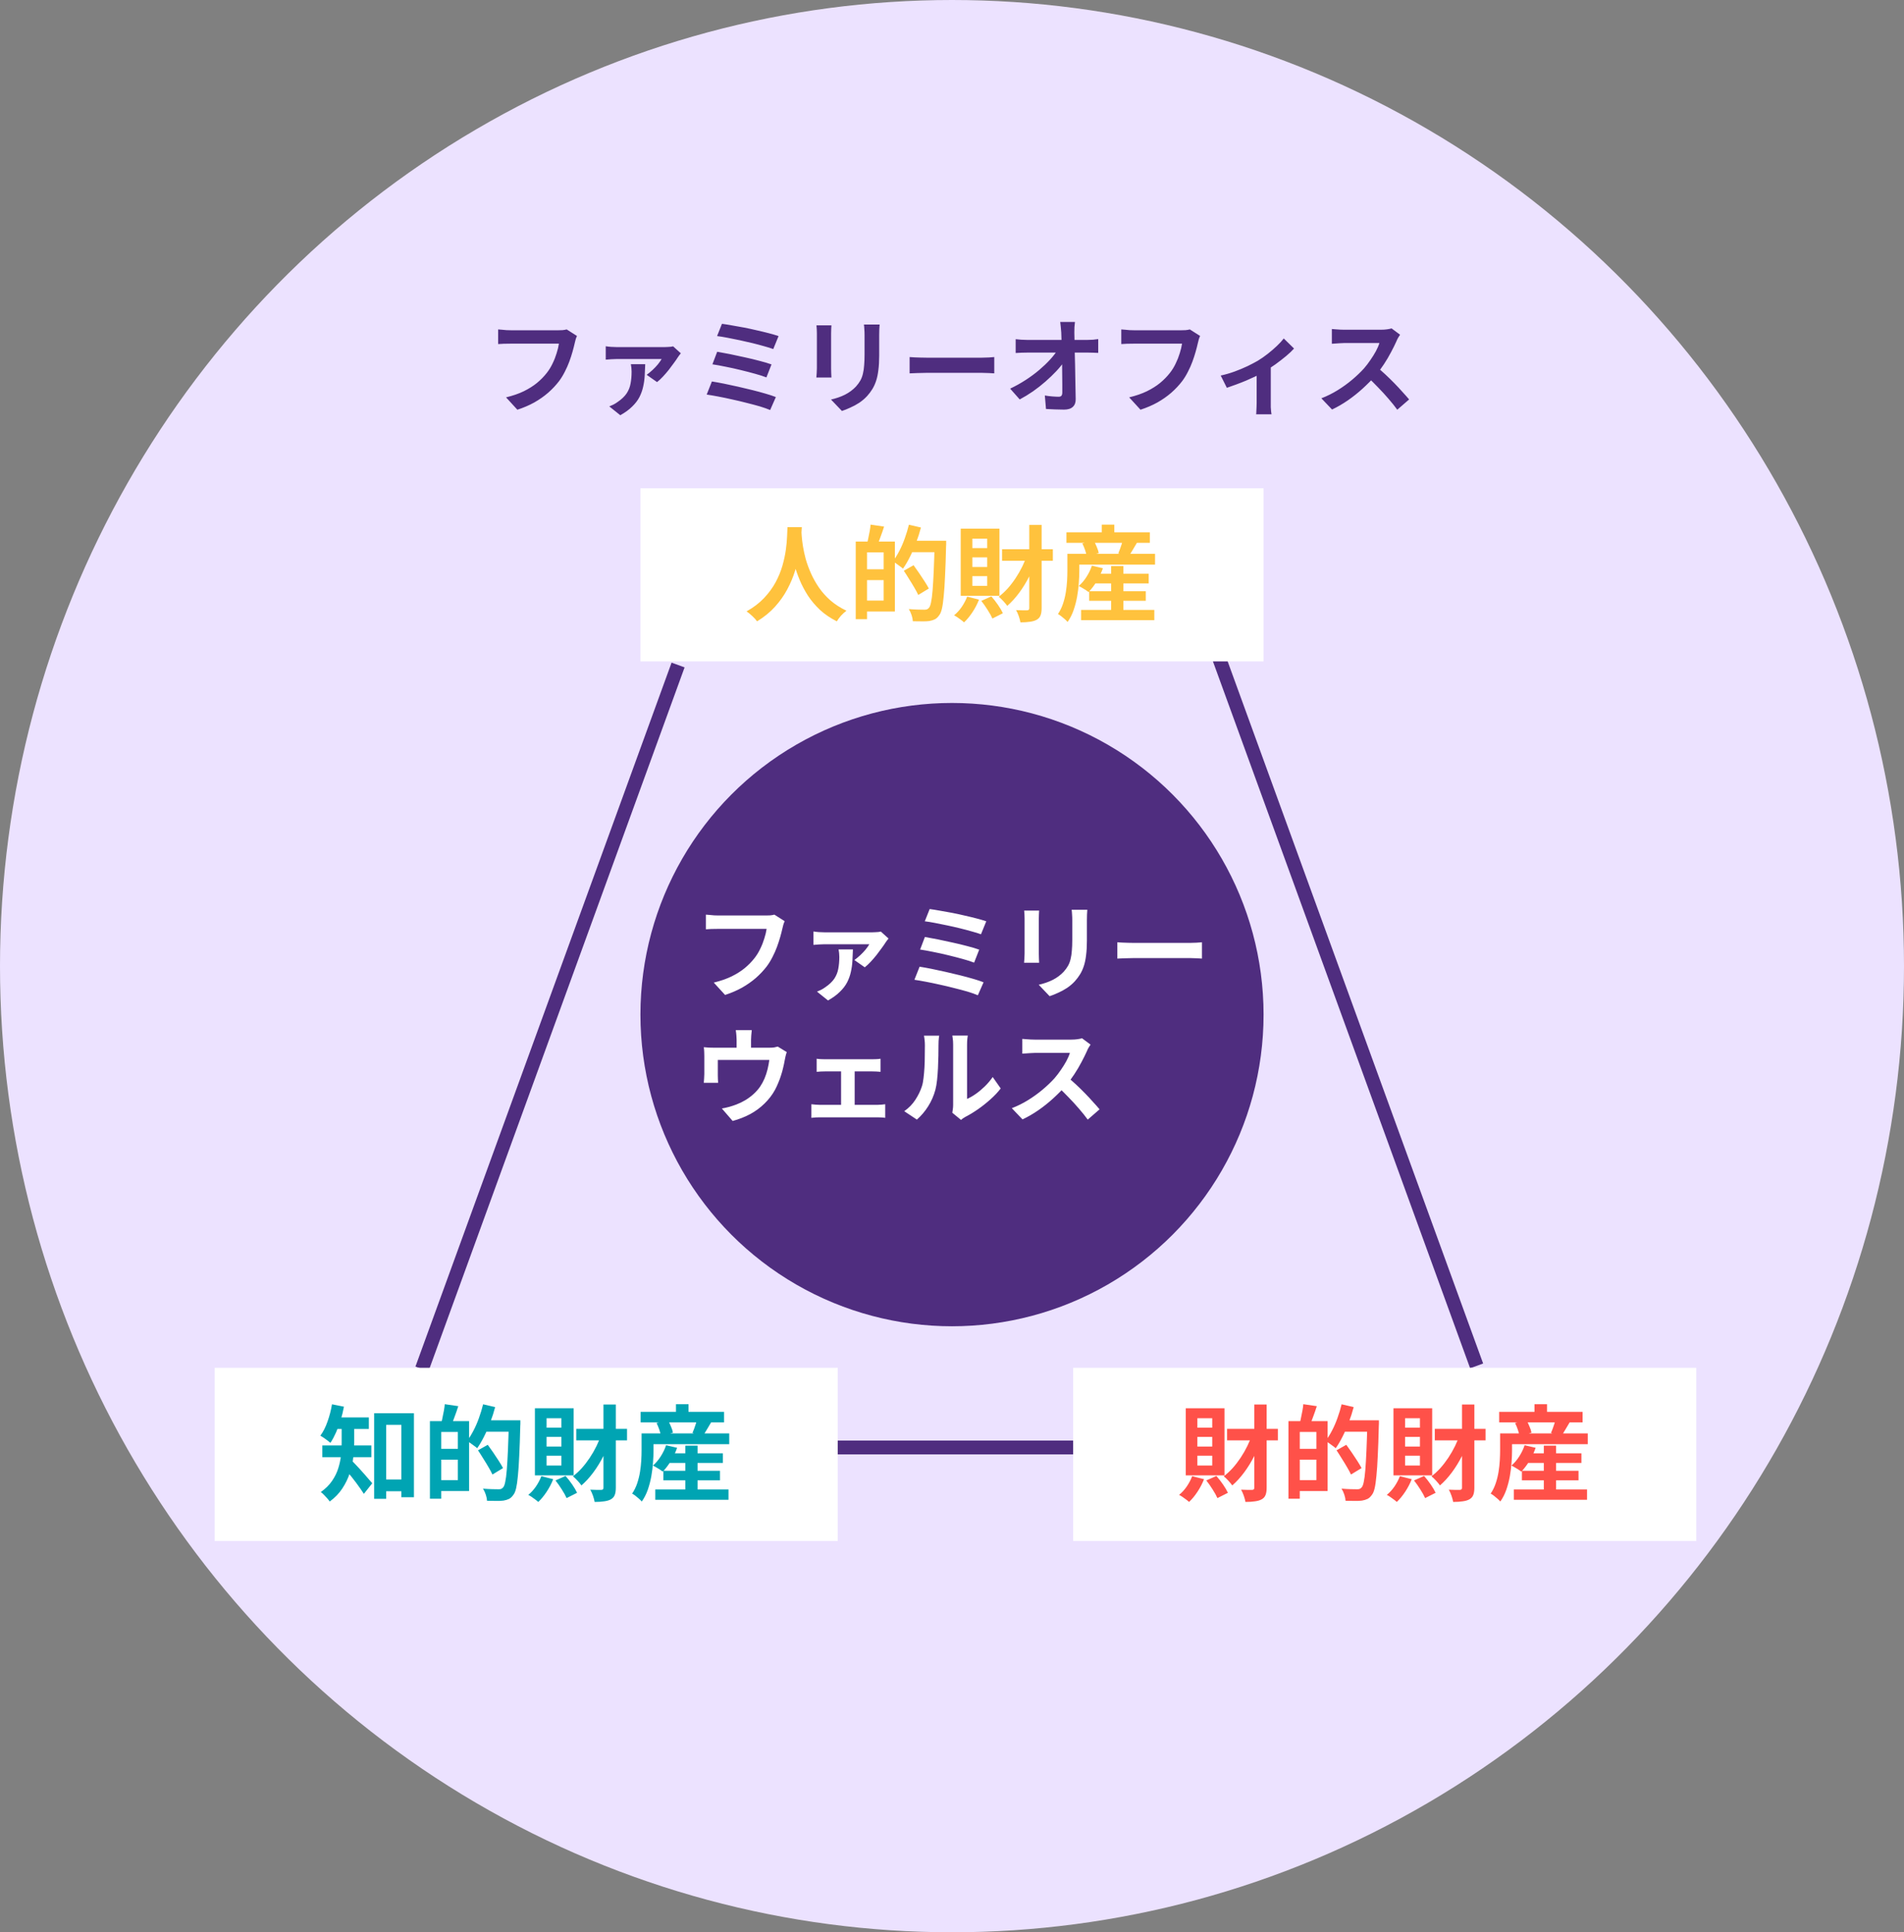 <svg width="550" height="558" viewBox="0 0 550 558" fill="none" xmlns="http://www.w3.org/2000/svg">
<rect x="0" y="0" width="550" height="558" fill="#808080" stroke="none"/>
<ellipse cx="275" cy="279" rx="275" ry="279" fill="#ECE2FF"/>
<circle cx="275" cy="293" r="90" fill="#4F2D7F"/>
<path d="M226.67 266.02C226.53 266.3 226.4 266.64 226.28 267.04C226.18 267.42 226.09 267.78 226.01 268.12C225.85 268.84 225.64 269.66 225.38 270.58C225.12 271.5 224.81 272.45 224.45 273.43C224.09 274.41 223.66 275.38 223.16 276.34C222.68 277.3 222.13 278.2 221.51 279.04C220.61 280.22 219.56 281.34 218.36 282.4C217.16 283.44 215.82 284.38 214.34 285.22C212.86 286.04 211.23 286.74 209.45 287.32L206.18 283.75C208.16 283.27 209.87 282.68 211.31 281.98C212.77 281.26 214.04 280.46 215.12 279.58C216.2 278.68 217.14 277.72 217.94 276.7C218.6 275.86 219.16 274.95 219.62 273.97C220.1 272.99 220.49 272 220.79 271C221.11 270 221.33 269.08 221.45 268.24C221.15 268.24 220.65 268.24 219.95 268.24C219.27 268.24 218.46 268.24 217.52 268.24C216.6 268.24 215.63 268.24 214.61 268.24C213.61 268.24 212.64 268.24 211.7 268.24C210.76 268.24 209.91 268.24 209.15 268.24C208.41 268.24 207.85 268.24 207.47 268.24C206.79 268.24 206.12 268.25 205.46 268.27C204.82 268.29 204.3 268.32 203.9 268.36V264.13C204.22 264.15 204.59 264.18 205.01 264.22C205.43 264.26 205.87 264.3 206.33 264.34C206.79 264.36 207.18 264.37 207.5 264.37C207.8 264.37 208.25 264.37 208.85 264.37C209.45 264.37 210.14 264.37 210.92 264.37C211.7 264.37 212.51 264.37 213.35 264.37C214.21 264.37 215.06 264.37 215.9 264.37C216.74 264.37 217.53 264.37 218.27 264.37C219.01 264.37 219.65 264.37 220.19 264.37C220.75 264.37 221.14 264.37 221.36 264.37C221.66 264.37 222.03 264.36 222.47 264.34C222.91 264.3 223.32 264.23 223.7 264.13L226.67 266.02ZM256.67 271.03C256.53 271.19 256.37 271.39 256.19 271.63C256.01 271.87 255.87 272.07 255.77 272.23C255.51 272.65 255.15 273.17 254.69 273.79C254.25 274.41 253.75 275.08 253.19 275.8C252.63 276.5 252.06 277.16 251.48 277.78C250.9 278.4 250.34 278.92 249.8 279.34L246.8 277.24C247.36 276.84 247.93 276.37 248.51 275.83C249.09 275.29 249.61 274.74 250.07 274.18C250.53 273.6 250.88 273.1 251.12 272.68C250.88 272.68 250.43 272.68 249.77 272.68C249.11 272.68 248.33 272.68 247.43 272.68C246.55 272.68 245.62 272.68 244.64 272.68C243.66 272.68 242.72 272.68 241.82 272.68C240.92 272.68 240.14 272.68 239.48 272.68C238.82 272.68 238.36 272.68 238.1 272.68C237.6 272.68 237.09 272.7 236.57 272.74C236.07 272.76 235.54 272.8 234.98 272.86V268.99C235.46 269.07 235.97 269.13 236.51 269.17C237.07 269.21 237.6 269.23 238.1 269.23C238.36 269.23 238.84 269.23 239.54 269.23C240.26 269.23 241.11 269.23 242.09 269.23C243.07 269.23 244.09 269.23 245.15 269.23C246.21 269.23 247.22 269.23 248.18 269.23C249.14 269.23 249.96 269.23 250.64 269.23C251.34 269.23 251.8 269.23 252.02 269.23C252.24 269.23 252.51 269.22 252.83 269.2C253.15 269.18 253.46 269.16 253.76 269.14C254.08 269.1 254.31 269.06 254.45 269.02L256.67 271.03ZM246.38 274.18C246.34 275.3 246.29 276.41 246.23 277.51C246.17 278.59 246.02 279.65 245.78 280.69C245.56 281.71 245.2 282.71 244.7 283.69C244.2 284.65 243.5 285.56 242.6 286.42C241.72 287.3 240.58 288.13 239.18 288.91L236 286.36C236.4 286.2 236.79 286.03 237.17 285.85C237.57 285.65 237.99 285.39 238.43 285.07C239.57 284.29 240.43 283.47 241.01 282.61C241.59 281.73 241.97 280.78 242.15 279.76C242.35 278.72 242.45 277.57 242.45 276.31C242.45 275.95 242.43 275.59 242.39 275.23C242.35 274.85 242.3 274.5 242.24 274.18H246.38ZM268.55 262.51C269.33 262.61 270.27 262.76 271.37 262.96C272.49 263.14 273.67 263.35 274.91 263.59C276.17 263.83 277.42 264.1 278.66 264.4C279.92 264.68 281.08 264.96 282.14 265.24C283.22 265.52 284.14 265.79 284.9 266.05L283.37 269.8C282.67 269.54 281.8 269.27 280.76 268.99C279.72 268.69 278.59 268.39 277.37 268.09C276.15 267.79 274.92 267.51 273.68 267.25C272.44 266.99 271.25 266.75 270.11 266.53C268.99 266.31 268 266.15 267.14 266.05L268.55 262.51ZM267.17 270.58C268.25 270.76 269.49 270.99 270.89 271.27C272.29 271.55 273.73 271.86 275.21 272.2C276.69 272.52 278.1 272.86 279.44 273.22C280.78 273.56 281.92 273.9 282.86 274.24L281.39 277.99C280.53 277.65 279.44 277.3 278.12 276.94C276.82 276.58 275.43 276.22 273.95 275.86C272.49 275.5 271.04 275.18 269.6 274.9C268.16 274.6 266.89 274.37 265.79 274.21L267.17 270.58ZM265.64 279.16C266.66 279.32 267.82 279.53 269.12 279.79C270.42 280.05 271.77 280.34 273.17 280.66C274.59 280.98 275.98 281.31 277.34 281.65C278.7 281.99 279.96 282.33 281.12 282.67C282.3 283.01 283.3 283.34 284.12 283.66L282.47 287.41C281.67 287.07 280.68 286.72 279.5 286.36C278.32 286.02 277.04 285.68 275.66 285.34C274.28 284.98 272.89 284.65 271.49 284.35C270.09 284.03 268.75 283.75 267.47 283.51C266.21 283.27 265.1 283.08 264.14 282.94L265.64 279.16ZM314.09 262.72C314.07 263.14 314.04 263.6 314 264.1C313.98 264.58 313.97 265.12 313.97 265.72C313.97 266.24 313.97 266.87 313.97 267.61C313.97 268.35 313.97 269.09 313.97 269.83C313.97 270.55 313.97 271.16 313.97 271.66C313.97 273.26 313.89 274.66 313.73 275.86C313.59 277.06 313.37 278.11 313.07 279.01C312.77 279.91 312.4 280.71 311.96 281.41C311.54 282.09 311.05 282.74 310.49 283.36C309.83 284.08 309.07 284.73 308.21 285.31C307.35 285.87 306.48 286.34 305.6 286.72C304.74 287.12 303.94 287.44 303.2 287.68L300.05 284.38C301.55 284.04 302.9 283.57 304.1 282.97C305.32 282.35 306.38 281.56 307.28 280.6C307.8 280.02 308.22 279.44 308.54 278.86C308.86 278.28 309.1 277.64 309.26 276.94C309.44 276.22 309.56 275.41 309.62 274.51C309.7 273.61 309.74 272.58 309.74 271.42C309.74 270.9 309.74 270.28 309.74 269.56C309.74 268.84 309.74 268.13 309.74 267.43C309.74 266.73 309.74 266.16 309.74 265.72C309.74 265.12 309.72 264.58 309.68 264.1C309.66 263.6 309.62 263.14 309.56 262.72H314.09ZM300.17 262.96C300.15 263.32 300.13 263.68 300.11 264.04C300.09 264.38 300.08 264.79 300.08 265.27C300.08 265.49 300.08 265.85 300.08 266.35C300.08 266.85 300.08 267.44 300.08 268.12C300.08 268.78 300.08 269.48 300.08 270.22C300.08 270.94 300.08 271.64 300.08 272.32C300.08 273 300.08 273.62 300.08 274.18C300.08 274.72 300.08 275.13 300.08 275.41C300.08 275.79 300.09 276.23 300.11 276.73C300.13 277.23 300.15 277.66 300.17 278.02H295.82C295.84 277.74 295.87 277.34 295.91 276.82C295.95 276.3 295.97 275.82 295.97 275.38C295.97 275.1 295.97 274.69 295.97 274.15C295.97 273.61 295.97 273 295.97 272.32C295.97 271.62 295.97 270.91 295.97 270.19C295.97 269.45 295.97 268.75 295.97 268.09C295.97 267.43 295.97 266.85 295.97 266.35C295.97 265.85 295.97 265.49 295.97 265.27C295.97 264.99 295.96 264.63 295.94 264.19C295.92 263.73 295.89 263.32 295.85 262.96H300.17ZM322.76 272.11C323.12 272.13 323.58 272.16 324.14 272.2C324.7 272.22 325.28 272.24 325.88 272.26C326.5 272.28 327.07 272.29 327.59 272.29C328.09 272.29 328.71 272.29 329.45 272.29C330.19 272.29 330.99 272.29 331.85 272.29C332.73 272.29 333.63 272.29 334.55 272.29C335.49 272.29 336.42 272.29 337.34 272.29C338.26 272.29 339.13 272.29 339.95 272.29C340.77 272.29 341.5 272.29 342.14 272.29C342.8 272.29 343.32 272.29 343.7 272.29C344.4 272.29 345.06 272.27 345.68 272.23C346.3 272.17 346.81 272.13 347.21 272.11V276.82C346.87 276.8 346.36 276.77 345.68 276.73C345 276.69 344.34 276.67 343.7 276.67C343.32 276.67 342.8 276.67 342.14 276.67C341.48 276.67 340.74 276.67 339.92 276.67C339.1 276.67 338.23 276.67 337.31 276.67C336.41 276.67 335.49 276.67 334.55 276.67C333.61 276.67 332.7 276.67 331.82 276.67C330.96 276.67 330.16 276.67 329.42 276.67C328.7 276.67 328.09 276.67 327.59 276.67C326.73 276.67 325.85 276.69 324.95 276.73C324.05 276.75 323.32 276.78 322.76 276.82V272.11ZM217.16 297.49C217.1 298.13 217.05 298.65 217.01 299.05C216.97 299.43 216.95 299.83 216.95 300.25C216.95 300.51 216.95 300.91 216.95 301.45C216.95 301.99 216.95 302.55 216.95 303.13C216.95 303.71 216.95 304.19 216.95 304.57H212.78C212.78 304.15 212.78 303.65 212.78 303.07C212.78 302.49 212.78 301.94 212.78 301.42C212.78 300.9 212.78 300.51 212.78 300.25C212.78 299.83 212.76 299.43 212.72 299.05C212.7 298.65 212.64 298.13 212.54 297.49H217.16ZM227.27 303.82C227.15 304.14 227.03 304.55 226.91 305.05C226.81 305.53 226.73 305.92 226.67 306.22C226.55 306.92 226.4 307.63 226.22 308.35C226.06 309.07 225.86 309.79 225.62 310.51C225.4 311.23 225.14 311.94 224.84 312.64C224.56 313.34 224.24 314.03 223.88 314.71C223.08 316.17 222.06 317.5 220.82 318.7C219.6 319.9 218.21 320.92 216.65 321.76C215.09 322.58 213.42 323.23 211.64 323.71L208.52 320.11C209.2 319.99 209.92 319.83 210.68 319.63C211.44 319.41 212.13 319.18 212.75 318.94C213.59 318.62 214.42 318.22 215.24 317.74C216.08 317.24 216.87 316.66 217.61 316C218.35 315.34 219 314.61 219.56 313.81C220.06 313.07 220.49 312.28 220.85 311.44C221.21 310.58 221.5 309.7 221.72 308.8C221.94 307.88 222.11 306.98 222.23 306.1H207.35C207.35 306.36 207.35 306.69 207.35 307.09C207.35 307.47 207.35 307.89 207.35 308.35C207.35 308.79 207.35 309.2 207.35 309.58C207.35 309.94 207.35 310.24 207.35 310.48C207.35 310.82 207.36 311.2 207.38 311.62C207.4 312.04 207.42 312.4 207.44 312.7H203.3C203.34 312.32 203.37 311.91 203.39 311.47C203.43 311.01 203.45 310.58 203.45 310.18C203.45 309.94 203.45 309.59 203.45 309.13C203.45 308.67 203.45 308.18 203.45 307.66C203.45 307.12 203.45 306.61 203.45 306.13C203.45 305.65 203.45 305.27 203.45 304.99C203.45 304.65 203.44 304.23 203.42 303.73C203.4 303.21 203.36 302.77 203.3 302.41C203.82 302.47 204.32 302.51 204.8 302.53C205.28 302.55 205.8 302.56 206.36 302.56H222.17C222.79 302.56 223.29 302.53 223.67 302.47C224.07 302.39 224.4 302.31 224.66 302.23L227.27 303.82ZM235.91 305.74C236.25 305.8 236.65 305.84 237.11 305.86C237.57 305.88 237.96 305.89 238.28 305.89H252.02C252.38 305.89 252.77 305.88 253.19 305.86C253.61 305.84 254 305.8 254.36 305.74V309.52C253.98 309.48 253.58 309.45 253.16 309.43C252.74 309.41 252.36 309.4 252.02 309.4H238.28C237.96 309.4 237.57 309.41 237.11 309.43C236.65 309.45 236.25 309.48 235.91 309.52V305.74ZM242.96 321.1V307.81H246.89V321.1H242.96ZM234.38 318.88C234.76 318.92 235.17 318.96 235.61 319C236.05 319.04 236.46 319.06 236.84 319.06H253.43C253.85 319.06 254.25 319.04 254.63 319C255.03 318.94 255.39 318.9 255.71 318.88V322.81C255.39 322.75 254.99 322.71 254.51 322.69C254.05 322.67 253.69 322.66 253.43 322.66H236.84C236.48 322.66 236.08 322.67 235.64 322.69C235.2 322.71 234.78 322.75 234.38 322.81V318.88ZM275.09 321.34C275.15 321.04 275.2 320.7 275.24 320.32C275.3 319.92 275.33 319.52 275.33 319.12C275.33 318.9 275.33 318.46 275.33 317.8C275.33 317.14 275.33 316.34 275.33 315.4C275.33 314.46 275.33 313.45 275.33 312.37C275.33 311.27 275.33 310.16 275.33 309.04C275.33 307.92 275.33 306.87 275.33 305.89C275.33 304.89 275.33 304.02 275.33 303.28C275.33 302.52 275.33 301.97 275.33 301.63C275.33 300.95 275.29 300.36 275.21 299.86C275.15 299.36 275.11 299.09 275.09 299.05H279.56C279.54 299.09 279.5 299.37 279.44 299.89C279.38 300.39 279.35 300.98 279.35 301.66C279.35 302 279.35 302.51 279.35 303.19C279.35 303.85 279.35 304.62 279.35 305.5C279.35 306.36 279.35 307.28 279.35 308.26C279.35 309.24 279.35 310.21 279.35 311.17C279.35 312.11 279.35 313.01 279.35 313.87C279.35 314.71 279.35 315.43 279.35 316.03C279.35 316.63 279.35 317.07 279.35 317.35C280.17 316.99 281.02 316.5 281.9 315.88C282.78 315.26 283.64 314.54 284.48 313.72C285.34 312.88 286.1 311.98 286.76 311.02L289.07 314.32C288.25 315.4 287.25 316.46 286.07 317.5C284.91 318.54 283.71 319.49 282.47 320.35C281.23 321.21 280.04 321.93 278.9 322.51C278.58 322.69 278.32 322.85 278.12 322.99C277.92 323.15 277.75 323.29 277.61 323.41L275.09 321.34ZM261.2 320.89C262.52 319.97 263.6 318.86 264.44 317.56C265.28 316.26 265.9 314.98 266.3 313.72C266.52 313.06 266.68 312.25 266.78 311.29C266.9 310.31 266.99 309.27 267.05 308.17C267.11 307.05 267.14 305.95 267.14 304.87C267.16 303.77 267.17 302.76 267.17 301.84C267.17 301.24 267.14 300.73 267.08 300.31C267.04 299.87 266.98 299.46 266.9 299.08H271.31C271.29 299.12 271.26 299.29 271.22 299.59C271.2 299.87 271.17 300.21 271.13 300.61C271.11 300.99 271.1 301.39 271.1 301.81C271.1 302.69 271.09 303.72 271.07 304.9C271.05 306.06 271.01 307.25 270.95 308.47C270.89 309.69 270.8 310.85 270.68 311.95C270.56 313.03 270.4 313.95 270.2 314.71C269.74 316.41 269.05 317.99 268.13 319.45C267.23 320.89 266.14 322.18 264.86 323.32L261.2 320.89ZM315.02 301.66C314.9 301.84 314.72 302.12 314.48 302.5C314.26 302.88 314.09 303.23 313.97 303.55C313.55 304.49 313.03 305.54 312.41 306.7C311.81 307.86 311.12 309.03 310.34 310.21C309.58 311.37 308.77 312.46 307.91 313.48C306.79 314.74 305.55 315.99 304.19 317.23C302.85 318.45 301.43 319.58 299.93 320.62C298.45 321.64 296.93 322.52 295.37 323.26L292.28 320.02C293.9 319.4 295.47 318.62 296.99 317.68C298.51 316.74 299.92 315.72 301.22 314.62C302.52 313.52 303.64 312.45 304.58 311.41C305.24 310.65 305.86 309.84 306.44 308.98C307.04 308.12 307.57 307.27 308.03 306.43C308.49 305.57 308.83 304.78 309.05 304.06C308.85 304.06 308.49 304.06 307.97 304.06C307.45 304.06 306.84 304.06 306.14 304.06C305.46 304.06 304.74 304.06 303.98 304.06C303.22 304.06 302.49 304.06 301.79 304.06C301.11 304.06 300.51 304.06 299.99 304.06C299.47 304.06 299.1 304.06 298.88 304.06C298.46 304.06 298.02 304.08 297.56 304.12C297.1 304.14 296.66 304.17 296.24 304.21C295.84 304.23 295.53 304.25 295.31 304.27V300.01C295.61 300.03 295.98 300.06 296.42 300.1C296.86 300.14 297.3 300.17 297.74 300.19C298.2 300.21 298.58 300.22 298.88 300.22C299.14 300.22 299.55 300.22 300.11 300.22C300.67 300.22 301.31 300.22 302.03 300.22C302.75 300.22 303.49 300.22 304.25 300.22C305.03 300.22 305.77 300.22 306.47 300.22C307.19 300.22 307.81 300.22 308.33 300.22C308.85 300.22 309.23 300.22 309.47 300.22C310.13 300.22 310.73 300.18 311.27 300.1C311.83 300.02 312.26 299.93 312.56 299.83L315.02 301.66ZM308.3 310.99C309.08 311.61 309.91 312.33 310.79 313.15C311.67 313.97 312.54 314.82 313.4 315.7C314.26 316.58 315.05 317.43 315.77 318.25C316.51 319.05 317.13 319.75 317.63 320.35L314.21 323.32C313.47 322.3 312.62 321.24 311.66 320.14C310.72 319.04 309.72 317.95 308.66 316.87C307.62 315.77 306.56 314.73 305.48 313.75L308.3 310.99Z" fill="white"/>
<line x1="352.21" y1="190.195" x2="426.548" y2="394.437" stroke="#4F2D7F" stroke-width="4"/>
<line x1="195.875" y1="192.041" x2="121.884" y2="395.327" stroke="#4F2D7F" stroke-width="4"/>
<line x1="242" y1="418" x2="317" y2="418" stroke="#4F2D7F" stroke-width="4"/>
<rect width="180" height="50" transform="translate(185 141)" fill="white"/>
<path d="M227.48 152.22H231.62C231.58 153.06 231.51 154.14 231.41 155.46C231.31 156.78 231.12 158.25 230.84 159.87C230.58 161.47 230.18 163.15 229.64 164.91C229.1 166.67 228.36 168.43 227.42 170.19C226.5 171.93 225.32 173.6 223.88 175.2C222.46 176.78 220.73 178.19 218.69 179.43C218.37 178.97 217.93 178.48 217.37 177.96C216.83 177.44 216.26 176.97 215.66 176.55C217.66 175.43 219.34 174.15 220.7 172.71C222.06 171.27 223.17 169.76 224.03 168.18C224.89 166.58 225.55 164.98 226.01 163.38C226.47 161.76 226.8 160.23 227 158.79C227.2 157.35 227.32 156.06 227.36 154.92C227.4 153.78 227.44 152.88 227.48 152.22ZM231.47 153.03C231.49 153.41 231.53 154.01 231.59 154.83C231.65 155.65 231.77 156.63 231.95 157.77C232.13 158.91 232.4 160.15 232.76 161.49C233.14 162.81 233.64 164.17 234.26 165.57C234.88 166.97 235.65 168.34 236.57 169.68C237.49 171.02 238.6 172.26 239.9 173.4C241.22 174.54 242.76 175.53 244.52 176.37C243.94 176.79 243.4 177.28 242.9 177.84C242.42 178.4 242.03 178.93 241.73 179.43C239.89 178.51 238.28 177.42 236.9 176.16C235.54 174.88 234.37 173.5 233.39 172.02C232.43 170.52 231.63 169 230.99 167.46C230.35 165.92 229.83 164.41 229.43 162.93C229.05 161.43 228.76 160.04 228.56 158.76C228.36 157.48 228.22 156.37 228.14 155.43C228.08 154.49 228.03 153.81 227.99 153.39L231.47 153.03ZM249.29 156.39H258.5V176.58H249.29V173.43H255.26V159.51H249.29V156.39ZM247.19 156.39H250.46V178.8H247.19V156.39ZM249.17 164.4H256.82V167.52H249.17V164.4ZM251.48 151.5L255.38 152.07C255.06 153.09 254.71 154.1 254.33 155.1C253.97 156.1 253.64 156.95 253.34 157.65L250.46 156.99C250.6 156.47 250.73 155.89 250.85 155.25C250.99 154.61 251.12 153.96 251.24 153.3C251.36 152.64 251.44 152.04 251.48 151.5ZM262.46 156.15H271.25V159.45H262.46V156.15ZM269.99 156.15H273.32C273.32 156.15 273.32 156.26 273.32 156.48C273.32 156.68 273.32 156.91 273.32 157.17C273.32 157.43 273.31 157.63 273.29 157.77C273.21 161.15 273.11 164.02 272.99 166.38C272.89 168.72 272.76 170.66 272.6 172.2C272.46 173.72 272.29 174.91 272.09 175.77C271.89 176.63 271.63 177.26 271.31 177.66C270.91 178.24 270.48 178.64 270.02 178.86C269.56 179.08 269.03 179.24 268.43 179.34C267.85 179.42 267.13 179.45 266.27 179.43C265.43 179.43 264.57 179.42 263.69 179.4C263.67 178.9 263.55 178.31 263.33 177.63C263.11 176.97 262.84 176.39 262.52 175.89C263.48 175.97 264.37 176.02 265.19 176.04C266.03 176.06 266.64 176.07 267.02 176.07C267.32 176.07 267.56 176.04 267.74 175.98C267.94 175.9 268.13 175.76 268.31 175.56C268.57 175.3 268.78 174.77 268.94 173.97C269.12 173.15 269.27 172 269.39 170.52C269.51 169.04 269.62 167.17 269.72 164.91C269.82 162.65 269.91 159.96 269.99 156.84V156.15ZM262.55 151.53L266.03 152.34C265.65 153.8 265.18 155.26 264.62 156.72C264.08 158.18 263.48 159.56 262.82 160.86C262.18 162.14 261.52 163.26 260.84 164.22C260.64 164.02 260.35 163.79 259.97 163.53C259.61 163.25 259.24 162.98 258.86 162.72C258.5 162.46 258.18 162.26 257.9 162.12C258.56 161.26 259.18 160.27 259.76 159.15C260.36 158.01 260.89 156.79 261.35 155.49C261.83 154.17 262.23 152.85 262.55 151.53ZM261.08 164.82L263.9 163.23C264.4 163.91 264.93 164.66 265.49 165.48C266.05 166.3 266.58 167.1 267.08 167.88C267.58 168.66 267.99 169.35 268.31 169.95L265.25 171.81C264.97 171.19 264.59 170.48 264.11 169.68C263.65 168.88 263.15 168.06 262.61 167.22C262.09 166.36 261.58 165.56 261.08 164.82ZM289.46 158.61H304.13V161.94H289.46V158.61ZM297.32 151.59H300.89V175.62C300.89 176.52 300.78 177.23 300.56 177.75C300.36 178.27 299.99 178.68 299.45 178.98C298.95 179.26 298.31 179.45 297.53 179.55C296.77 179.67 295.85 179.73 294.77 179.73C294.69 179.23 294.53 178.63 294.29 177.93C294.05 177.25 293.79 176.67 293.51 176.19C294.21 176.21 294.86 176.23 295.46 176.25C296.06 176.25 296.47 176.25 296.69 176.25C296.91 176.23 297.07 176.18 297.17 176.1C297.27 176 297.32 175.84 297.32 175.62V151.59ZM296.78 160.02L299.69 160.89C299.05 162.75 298.28 164.56 297.38 166.32C296.5 168.08 295.51 169.7 294.41 171.18C293.33 172.64 292.18 173.9 290.96 174.96C290.68 174.56 290.3 174.1 289.82 173.58C289.34 173.06 288.9 172.64 288.5 172.32C289.38 171.66 290.23 170.88 291.05 169.98C291.87 169.06 292.64 168.06 293.36 166.98C294.08 165.9 294.73 164.77 295.31 163.59C295.89 162.39 296.38 161.2 296.78 160.02ZM279.38 172.29L282.8 173.16C282.32 174.4 281.69 175.61 280.91 176.79C280.13 177.97 279.32 178.95 278.48 179.73C278.28 179.53 278 179.3 277.64 179.04C277.3 178.78 276.94 178.52 276.56 178.26C276.2 178.02 275.88 177.83 275.6 177.69C276.42 177.03 277.16 176.22 277.82 175.26C278.48 174.28 279 173.29 279.38 172.29ZM283.46 173.52L286.37 172.23C287.03 172.97 287.67 173.79 288.29 174.69C288.91 175.59 289.38 176.39 289.7 177.09L286.67 178.62C286.37 177.92 285.91 177.09 285.29 176.13C284.69 175.17 284.08 174.3 283.46 173.52ZM280.88 160.95V163.74H285.17V160.95H280.88ZM280.88 166.38V169.2H285.17V166.38H280.88ZM280.88 155.55V158.28H285.17V155.55H280.88ZM277.52 152.67H288.71V172.05H277.52V152.67ZM315.29 165.69H331.82V168.48H315.29V165.69ZM314.63 170.73H330.98V173.49H314.63V170.73ZM312.29 176.13H333.44V179.1H312.29V176.13ZM320.96 163.47H324.5V177.96H320.96V163.47ZM315.41 163.35L318.59 164.1C318.13 165.42 317.53 166.69 316.79 167.91C316.05 169.11 315.27 170.13 314.45 170.97C314.23 170.79 313.95 170.59 313.61 170.37C313.27 170.15 312.92 169.94 312.56 169.74C312.2 169.52 311.88 169.35 311.6 169.23C312.44 168.51 313.19 167.63 313.85 166.59C314.53 165.53 315.05 164.45 315.41 163.35ZM310.31 159.93H333.65V163.05H310.31V159.93ZM308.06 153.72H332.15V156.75H308.06V153.72ZM318.26 151.5H321.89V155.49H318.26V151.5ZM308.33 159.93H311.78V164.82C311.78 165.88 311.73 167.05 311.63 168.33C311.55 169.61 311.39 170.92 311.15 172.26C310.91 173.6 310.57 174.91 310.13 176.19C309.69 177.45 309.11 178.59 308.39 179.61C308.21 179.39 307.94 179.12 307.58 178.8C307.24 178.5 306.89 178.21 306.53 177.93C306.17 177.65 305.86 177.45 305.6 177.33C306.22 176.41 306.71 175.41 307.07 174.33C307.43 173.25 307.7 172.15 307.88 171.03C308.06 169.91 308.18 168.82 308.24 167.76C308.3 166.7 308.33 165.72 308.33 164.82V159.93ZM312.65 156.93L315.92 156.09C316.24 156.63 316.54 157.25 316.82 157.95C317.12 158.63 317.31 159.22 317.39 159.72L313.91 160.68C313.85 160.18 313.7 159.58 313.46 158.88C313.22 158.18 312.95 157.53 312.65 156.93ZM324.38 155.79L328.49 156.63C328.03 157.39 327.59 158.13 327.17 158.85C326.75 159.57 326.36 160.18 326 160.68L323.03 159.81C323.21 159.41 323.38 158.98 323.54 158.52C323.72 158.04 323.88 157.57 324.02 157.11C324.16 156.63 324.28 156.19 324.38 155.79Z" fill="#FFC23D"/>
<rect width="180" height="50" transform="translate(62 395)" fill="white"/>
<path d="M109.67 427.25H117.89V430.64H109.67V427.25ZM108.08 408.11H119.57V432.38H115.94V411.47H111.56V432.83H108.08V408.11ZM98.69 410.93H102.32V416.69C102.32 417.97 102.23 419.36 102.05 420.86C101.89 422.36 101.55 423.88 101.03 425.42C100.53 426.96 99.81 428.44 98.87 429.86C97.95 431.26 96.74 432.51 95.24 433.61C95.08 433.35 94.84 433.04 94.52 432.68C94.2 432.32 93.87 431.97 93.53 431.63C93.21 431.29 92.92 431.04 92.66 430.88C94.04 429.9 95.13 428.82 95.93 427.64C96.75 426.44 97.35 425.21 97.73 423.95C98.13 422.67 98.39 421.41 98.51 420.17C98.63 418.91 98.69 417.74 98.69 416.66V410.93ZM96.23 409.31H106.55V412.64H96.23V409.31ZM93.11 417.41H107.27V420.8H93.11V417.41ZM101.45 421.61C101.69 421.83 102.02 422.17 102.44 422.63C102.88 423.07 103.35 423.57 103.85 424.13C104.35 424.69 104.85 425.25 105.35 425.81C105.85 426.37 106.29 426.88 106.67 427.34C107.07 427.78 107.36 428.11 107.54 428.33L105.11 431.39C104.83 430.95 104.5 430.46 104.12 429.92C103.74 429.36 103.33 428.79 102.89 428.21C102.45 427.63 102.01 427.06 101.57 426.5C101.13 425.94 100.7 425.42 100.28 424.94C99.88 424.44 99.53 424.01 99.23 423.65L101.45 421.61ZM95.9 405.53L99.35 406.22C99.11 407.54 98.79 408.84 98.39 410.12C97.99 411.38 97.54 412.58 97.04 413.72C96.54 414.84 96.01 415.82 95.45 416.66C95.23 416.46 94.94 416.23 94.58 415.97C94.24 415.71 93.88 415.45 93.5 415.19C93.12 414.93 92.8 414.73 92.54 414.59C93.36 413.49 94.05 412.13 94.61 410.51C95.19 408.89 95.62 407.23 95.9 405.53ZM126.29 410.39H135.5V430.58H126.29V427.43H132.26V413.51H126.29V410.39ZM124.19 410.39H127.46V432.8H124.19V410.39ZM126.17 418.4H133.82V421.52H126.17V418.4ZM128.48 405.5L132.38 406.07C132.06 407.09 131.71 408.1 131.33 409.1C130.97 410.1 130.64 410.95 130.34 411.65L127.46 410.99C127.6 410.47 127.73 409.89 127.85 409.25C127.99 408.61 128.12 407.96 128.24 407.3C128.36 406.64 128.44 406.04 128.48 405.5ZM139.46 410.15H148.25V413.45H139.46V410.15ZM146.99 410.15H150.32C150.32 410.15 150.32 410.26 150.32 410.48C150.32 410.68 150.32 410.91 150.32 411.17C150.32 411.43 150.31 411.63 150.29 411.77C150.21 415.15 150.11 418.02 149.99 420.38C149.89 422.72 149.76 424.66 149.6 426.2C149.46 427.72 149.29 428.91 149.09 429.77C148.89 430.63 148.63 431.26 148.31 431.66C147.91 432.24 147.48 432.64 147.02 432.86C146.56 433.08 146.03 433.24 145.43 433.34C144.85 433.42 144.13 433.45 143.27 433.43C142.43 433.43 141.57 433.42 140.69 433.4C140.67 432.9 140.55 432.31 140.33 431.63C140.11 430.97 139.84 430.39 139.52 429.89C140.48 429.97 141.37 430.02 142.19 430.04C143.03 430.06 143.64 430.07 144.02 430.07C144.32 430.07 144.56 430.04 144.74 429.98C144.94 429.9 145.13 429.76 145.31 429.56C145.57 429.3 145.78 428.77 145.94 427.97C146.12 427.15 146.27 426 146.39 424.52C146.51 423.04 146.62 421.17 146.72 418.91C146.82 416.65 146.91 413.96 146.99 410.84V410.15ZM139.55 405.53L143.03 406.34C142.65 407.8 142.18 409.26 141.62 410.72C141.08 412.18 140.48 413.56 139.82 414.86C139.18 416.14 138.52 417.26 137.84 418.22C137.64 418.02 137.35 417.79 136.97 417.53C136.61 417.25 136.24 416.98 135.86 416.72C135.5 416.46 135.18 416.26 134.9 416.12C135.56 415.26 136.18 414.27 136.76 413.15C137.36 412.01 137.89 410.79 138.35 409.49C138.83 408.17 139.23 406.85 139.55 405.53ZM138.08 418.82L140.9 417.23C141.4 417.91 141.93 418.66 142.49 419.48C143.05 420.3 143.58 421.1 144.08 421.88C144.58 422.66 144.99 423.35 145.31 423.95L142.25 425.81C141.97 425.19 141.59 424.48 141.11 423.68C140.65 422.88 140.15 422.06 139.61 421.22C139.09 420.36 138.58 419.56 138.08 418.82ZM166.46 412.61H181.13V415.94H166.46V412.61ZM174.32 405.59H177.89V429.62C177.89 430.52 177.78 431.23 177.56 431.75C177.36 432.27 176.99 432.68 176.45 432.98C175.95 433.26 175.31 433.45 174.53 433.55C173.77 433.67 172.85 433.73 171.77 433.73C171.69 433.23 171.53 432.63 171.29 431.93C171.05 431.25 170.79 430.67 170.51 430.19C171.21 430.21 171.86 430.23 172.46 430.25C173.06 430.25 173.47 430.25 173.69 430.25C173.91 430.23 174.07 430.18 174.17 430.1C174.27 430 174.32 429.84 174.32 429.62V405.59ZM173.78 414.02L176.69 414.89C176.05 416.75 175.28 418.56 174.38 420.32C173.5 422.08 172.51 423.7 171.41 425.18C170.33 426.64 169.18 427.9 167.96 428.96C167.68 428.56 167.3 428.1 166.82 427.58C166.34 427.06 165.9 426.64 165.5 426.32C166.38 425.66 167.23 424.88 168.05 423.98C168.87 423.06 169.64 422.06 170.36 420.98C171.08 419.9 171.73 418.77 172.31 417.59C172.89 416.39 173.38 415.2 173.78 414.02ZM156.38 426.29L159.8 427.16C159.32 428.4 158.69 429.61 157.91 430.79C157.13 431.97 156.32 432.95 155.48 433.73C155.28 433.53 155 433.3 154.64 433.04C154.3 432.78 153.94 432.52 153.56 432.26C153.2 432.02 152.88 431.83 152.6 431.69C153.42 431.03 154.16 430.22 154.82 429.26C155.48 428.28 156 427.29 156.38 426.29ZM160.46 427.52L163.37 426.23C164.03 426.97 164.67 427.79 165.29 428.69C165.91 429.59 166.38 430.39 166.7 431.09L163.67 432.62C163.37 431.92 162.91 431.09 162.29 430.13C161.69 429.17 161.08 428.3 160.46 427.52ZM157.88 414.95V417.74H162.17V414.95H157.88ZM157.88 420.38V423.2H162.17V420.38H157.88ZM157.88 409.55V412.28H162.17V409.55H157.88ZM154.52 406.67H165.71V426.05H154.52V406.67ZM192.29 419.69H208.82V422.48H192.29V419.69ZM191.63 424.73H207.98V427.49H191.63V424.73ZM189.29 430.13H210.44V433.1H189.29V430.13ZM197.96 417.47H201.5V431.96H197.96V417.47ZM192.41 417.35L195.59 418.1C195.13 419.42 194.53 420.69 193.79 421.91C193.05 423.11 192.27 424.13 191.45 424.97C191.23 424.79 190.95 424.59 190.61 424.37C190.27 424.15 189.92 423.94 189.56 423.74C189.2 423.52 188.88 423.35 188.6 423.23C189.44 422.51 190.19 421.63 190.85 420.59C191.53 419.53 192.05 418.45 192.41 417.35ZM187.31 413.93H210.65V417.05H187.31V413.93ZM185.06 407.72H209.15V410.75H185.06V407.72ZM195.26 405.5H198.89V409.49H195.26V405.5ZM185.33 413.93H188.78V418.82C188.78 419.88 188.73 421.05 188.63 422.33C188.55 423.61 188.39 424.92 188.15 426.26C187.91 427.6 187.57 428.91 187.13 430.19C186.69 431.45 186.11 432.59 185.39 433.61C185.21 433.39 184.94 433.12 184.58 432.8C184.24 432.5 183.89 432.21 183.53 431.93C183.17 431.65 182.86 431.45 182.6 431.33C183.22 430.41 183.71 429.41 184.07 428.33C184.43 427.25 184.7 426.15 184.88 425.03C185.06 423.91 185.18 422.82 185.24 421.76C185.3 420.7 185.33 419.72 185.33 418.82V413.93ZM189.65 410.93L192.92 410.09C193.24 410.63 193.54 411.25 193.82 411.95C194.12 412.63 194.31 413.22 194.39 413.72L190.91 414.68C190.85 414.18 190.7 413.58 190.46 412.88C190.22 412.18 189.95 411.53 189.65 410.93ZM201.38 409.79L205.49 410.63C205.03 411.39 204.59 412.13 204.17 412.85C203.75 413.57 203.36 414.18 203 414.68L200.03 413.81C200.21 413.41 200.38 412.98 200.54 412.52C200.72 412.04 200.88 411.57 201.02 411.11C201.16 410.63 201.28 410.19 201.38 409.79Z" fill="#00A4B3"/>
<rect width="180" height="50" transform="translate(310 395)" fill="white"/>
<path d="M354.46 412.61H369.13V415.94H354.46V412.61ZM362.32 405.59H365.89V429.62C365.89 430.52 365.78 431.23 365.56 431.75C365.36 432.27 364.99 432.68 364.45 432.98C363.95 433.26 363.31 433.45 362.53 433.55C361.77 433.67 360.85 433.73 359.77 433.73C359.69 433.23 359.53 432.63 359.29 431.93C359.05 431.25 358.79 430.67 358.51 430.19C359.21 430.21 359.86 430.23 360.46 430.25C361.06 430.25 361.47 430.25 361.69 430.25C361.91 430.23 362.07 430.18 362.17 430.1C362.27 430 362.32 429.84 362.32 429.62V405.59ZM361.78 414.02L364.69 414.89C364.05 416.75 363.28 418.56 362.38 420.32C361.5 422.08 360.51 423.7 359.41 425.18C358.33 426.64 357.18 427.9 355.96 428.96C355.68 428.56 355.3 428.1 354.82 427.58C354.34 427.06 353.9 426.64 353.5 426.32C354.38 425.66 355.23 424.88 356.05 423.98C356.87 423.06 357.64 422.06 358.36 420.98C359.08 419.9 359.73 418.77 360.31 417.59C360.89 416.39 361.38 415.2 361.78 414.02ZM344.38 426.29L347.8 427.16C347.32 428.4 346.69 429.61 345.91 430.79C345.13 431.97 344.32 432.95 343.48 433.73C343.28 433.53 343 433.3 342.64 433.04C342.3 432.78 341.94 432.52 341.56 432.26C341.2 432.02 340.88 431.83 340.6 431.69C341.42 431.03 342.16 430.22 342.82 429.26C343.48 428.28 344 427.29 344.38 426.29ZM348.46 427.52L351.37 426.23C352.03 426.97 352.67 427.79 353.29 428.69C353.91 429.59 354.38 430.39 354.7 431.09L351.67 432.62C351.37 431.92 350.91 431.09 350.29 430.13C349.69 429.17 349.08 428.3 348.46 427.52ZM345.88 414.95V417.74H350.17V414.95H345.88ZM345.88 420.38V423.2H350.17V420.38H345.88ZM345.88 409.55V412.28H350.17V409.55H345.88ZM342.52 406.67H353.71V426.05H342.52V406.67ZM374.29 410.39H383.5V430.58H374.29V427.43H380.26V413.51H374.29V410.39ZM372.19 410.39H375.46V432.8H372.19V410.39ZM374.17 418.4H381.82V421.52H374.17V418.4ZM376.48 405.5L380.38 406.07C380.06 407.09 379.71 408.1 379.33 409.1C378.97 410.1 378.64 410.95 378.34 411.65L375.46 410.99C375.6 410.47 375.73 409.89 375.85 409.25C375.99 408.61 376.12 407.96 376.24 407.3C376.36 406.64 376.44 406.04 376.48 405.5ZM387.46 410.15H396.25V413.45H387.46V410.15ZM394.99 410.15H398.32C398.32 410.15 398.32 410.26 398.32 410.48C398.32 410.68 398.32 410.91 398.32 411.17C398.32 411.43 398.31 411.63 398.29 411.77C398.21 415.15 398.11 418.02 397.99 420.38C397.89 422.72 397.76 424.66 397.6 426.2C397.46 427.72 397.29 428.91 397.09 429.77C396.89 430.63 396.63 431.26 396.31 431.66C395.91 432.24 395.48 432.64 395.02 432.86C394.56 433.08 394.03 433.24 393.43 433.34C392.85 433.42 392.13 433.45 391.27 433.43C390.43 433.43 389.57 433.42 388.69 433.4C388.67 432.9 388.55 432.31 388.33 431.63C388.11 430.97 387.84 430.39 387.52 429.89C388.48 429.97 389.37 430.02 390.19 430.04C391.03 430.06 391.64 430.07 392.02 430.07C392.32 430.07 392.56 430.04 392.74 429.98C392.94 429.9 393.13 429.76 393.31 429.56C393.57 429.3 393.78 428.77 393.94 427.97C394.12 427.15 394.27 426 394.39 424.52C394.51 423.04 394.62 421.17 394.72 418.91C394.82 416.65 394.91 413.96 394.99 410.84V410.15ZM387.55 405.53L391.03 406.34C390.65 407.8 390.18 409.26 389.62 410.72C389.08 412.18 388.48 413.56 387.82 414.86C387.18 416.14 386.52 417.26 385.84 418.22C385.64 418.02 385.35 417.79 384.97 417.53C384.61 417.25 384.24 416.98 383.86 416.72C383.5 416.46 383.18 416.26 382.9 416.12C383.56 415.26 384.18 414.27 384.76 413.15C385.36 412.01 385.89 410.79 386.35 409.49C386.83 408.17 387.23 406.85 387.55 405.53ZM386.08 418.82L388.9 417.23C389.4 417.91 389.93 418.66 390.49 419.48C391.05 420.3 391.58 421.1 392.08 421.88C392.58 422.66 392.99 423.35 393.31 423.95L390.25 425.81C389.97 425.19 389.59 424.48 389.11 423.68C388.65 422.88 388.15 422.06 387.61 421.22C387.09 420.36 386.58 419.56 386.08 418.82ZM414.46 412.61H429.13V415.94H414.46V412.61ZM422.32 405.59H425.89V429.62C425.89 430.52 425.78 431.23 425.56 431.75C425.36 432.27 424.99 432.68 424.45 432.98C423.95 433.26 423.31 433.45 422.53 433.55C421.77 433.67 420.85 433.73 419.77 433.73C419.69 433.23 419.53 432.63 419.29 431.93C419.05 431.25 418.79 430.67 418.51 430.19C419.21 430.21 419.86 430.23 420.46 430.25C421.06 430.25 421.47 430.25 421.69 430.25C421.91 430.23 422.07 430.18 422.17 430.1C422.27 430 422.32 429.84 422.32 429.62V405.59ZM421.78 414.02L424.69 414.89C424.05 416.75 423.28 418.56 422.38 420.32C421.5 422.08 420.51 423.7 419.41 425.18C418.33 426.64 417.18 427.9 415.96 428.96C415.68 428.56 415.3 428.1 414.82 427.58C414.34 427.06 413.9 426.64 413.5 426.32C414.38 425.66 415.23 424.88 416.05 423.98C416.87 423.06 417.64 422.06 418.36 420.98C419.08 419.9 419.73 418.77 420.31 417.59C420.89 416.39 421.38 415.2 421.78 414.02ZM404.38 426.29L407.8 427.16C407.32 428.4 406.69 429.61 405.91 430.79C405.13 431.97 404.32 432.95 403.48 433.73C403.28 433.53 403 433.3 402.64 433.04C402.3 432.78 401.94 432.52 401.56 432.26C401.2 432.02 400.88 431.83 400.6 431.69C401.42 431.03 402.16 430.22 402.82 429.26C403.48 428.28 404 427.29 404.38 426.29ZM408.46 427.52L411.37 426.23C412.03 426.97 412.67 427.79 413.29 428.69C413.91 429.59 414.38 430.39 414.7 431.09L411.67 432.62C411.37 431.92 410.91 431.09 410.29 430.13C409.69 429.17 409.08 428.3 408.46 427.52ZM405.88 414.95V417.74H410.17V414.95H405.88ZM405.88 420.38V423.2H410.17V420.38H405.88ZM405.88 409.55V412.28H410.17V409.55H405.88ZM402.52 406.67H413.71V426.05H402.52V406.67ZM440.29 419.69H456.82V422.48H440.29V419.69ZM439.63 424.73H455.98V427.49H439.63V424.73ZM437.29 430.13H458.44V433.1H437.29V430.13ZM445.96 417.47H449.5V431.96H445.96V417.47ZM440.41 417.35L443.59 418.1C443.13 419.42 442.53 420.69 441.79 421.91C441.05 423.11 440.27 424.13 439.45 424.97C439.23 424.79 438.95 424.59 438.61 424.37C438.27 424.15 437.92 423.94 437.56 423.74C437.2 423.52 436.88 423.35 436.6 423.23C437.44 422.51 438.19 421.63 438.85 420.59C439.53 419.53 440.05 418.45 440.41 417.35ZM435.31 413.93H458.65V417.05H435.31V413.93ZM433.06 407.72H457.15V410.75H433.06V407.72ZM443.26 405.5H446.89V409.49H443.26V405.5ZM433.33 413.93H436.78V418.82C436.78 419.88 436.73 421.05 436.63 422.33C436.55 423.61 436.39 424.92 436.15 426.26C435.91 427.6 435.57 428.91 435.13 430.19C434.69 431.45 434.11 432.59 433.39 433.61C433.21 433.39 432.94 433.12 432.58 432.8C432.24 432.5 431.89 432.21 431.53 431.93C431.17 431.65 430.86 431.45 430.6 431.33C431.22 430.41 431.71 429.41 432.07 428.33C432.43 427.25 432.7 426.15 432.88 425.03C433.06 423.91 433.18 422.82 433.24 421.76C433.3 420.7 433.33 419.72 433.33 418.82V413.93ZM437.65 410.93L440.92 410.09C441.24 410.63 441.54 411.25 441.82 411.95C442.12 412.63 442.31 413.22 442.39 413.72L438.91 414.68C438.85 414.18 438.7 413.58 438.46 412.88C438.22 412.18 437.95 411.53 437.65 410.93ZM449.38 409.79L453.49 410.63C453.03 411.39 452.59 412.13 452.17 412.85C451.75 413.57 451.36 414.18 451 414.68L448.03 413.81C448.21 413.41 448.38 412.98 448.54 412.52C448.72 412.04 448.88 411.57 449.02 411.11C449.16 410.63 449.28 410.19 449.38 409.79Z" fill="#FF5149"/>
<path d="M166.67 97.02C166.53 97.3 166.4 97.64 166.28 98.04C166.18 98.42 166.09 98.78 166.01 99.12C165.85 99.84 165.64 100.66 165.38 101.58C165.12 102.5 164.81 103.45 164.45 104.43C164.09 105.41 163.66 106.38 163.16 107.34C162.68 108.3 162.13 109.2 161.51 110.04C160.61 111.22 159.56 112.34 158.36 113.4C157.16 114.44 155.82 115.38 154.34 116.22C152.86 117.04 151.23 117.74 149.45 118.32L146.18 114.75C148.16 114.27 149.87 113.68 151.31 112.98C152.77 112.26 154.04 111.46 155.12 110.58C156.2 109.68 157.14 108.72 157.94 107.7C158.6 106.86 159.16 105.95 159.62 104.97C160.1 103.99 160.49 103 160.79 102C161.11 101 161.33 100.08 161.45 99.24C161.15 99.24 160.65 99.24 159.95 99.24C159.27 99.24 158.46 99.24 157.52 99.24C156.6 99.24 155.63 99.24 154.61 99.24C153.61 99.24 152.64 99.24 151.7 99.24C150.76 99.24 149.91 99.24 149.15 99.24C148.41 99.24 147.85 99.24 147.47 99.24C146.79 99.24 146.12 99.25 145.46 99.27C144.82 99.29 144.3 99.32 143.9 99.36V95.13C144.22 95.15 144.59 95.18 145.01 95.22C145.43 95.26 145.87 95.3 146.33 95.34C146.79 95.36 147.18 95.37 147.5 95.37C147.8 95.37 148.25 95.37 148.85 95.37C149.45 95.37 150.14 95.37 150.92 95.37C151.7 95.37 152.51 95.37 153.35 95.37C154.21 95.37 155.06 95.37 155.9 95.37C156.74 95.37 157.53 95.37 158.27 95.37C159.01 95.37 159.65 95.37 160.19 95.37C160.75 95.37 161.14 95.37 161.36 95.37C161.66 95.37 162.03 95.36 162.47 95.34C162.91 95.3 163.32 95.23 163.7 95.13L166.67 97.02ZM196.67 102.03C196.53 102.19 196.37 102.39 196.19 102.63C196.01 102.87 195.87 103.07 195.77 103.23C195.51 103.65 195.15 104.17 194.69 104.79C194.25 105.41 193.75 106.08 193.19 106.8C192.63 107.5 192.06 108.16 191.48 108.78C190.9 109.4 190.34 109.92 189.8 110.34L186.8 108.24C187.36 107.84 187.93 107.37 188.51 106.83C189.09 106.29 189.61 105.74 190.07 105.18C190.53 104.6 190.88 104.1 191.12 103.68C190.88 103.68 190.43 103.68 189.77 103.68C189.11 103.68 188.33 103.68 187.43 103.68C186.55 103.68 185.62 103.68 184.64 103.68C183.66 103.68 182.72 103.68 181.82 103.68C180.92 103.68 180.14 103.68 179.48 103.68C178.82 103.68 178.36 103.68 178.1 103.68C177.6 103.68 177.09 103.7 176.57 103.74C176.07 103.76 175.54 103.8 174.98 103.86V99.99C175.46 100.07 175.97 100.13 176.51 100.17C177.07 100.21 177.6 100.23 178.1 100.23C178.36 100.23 178.84 100.23 179.54 100.23C180.26 100.23 181.11 100.23 182.09 100.23C183.07 100.23 184.09 100.23 185.15 100.23C186.21 100.23 187.22 100.23 188.18 100.23C189.14 100.23 189.96 100.23 190.64 100.23C191.34 100.23 191.8 100.23 192.02 100.23C192.24 100.23 192.51 100.22 192.83 100.2C193.15 100.18 193.46 100.16 193.76 100.14C194.08 100.1 194.31 100.06 194.45 100.02L196.67 102.03ZM186.38 105.18C186.34 106.3 186.29 107.41 186.23 108.51C186.17 109.59 186.02 110.65 185.78 111.69C185.56 112.71 185.2 113.71 184.7 114.69C184.2 115.65 183.5 116.56 182.6 117.42C181.72 118.3 180.58 119.13 179.18 119.91L176 117.36C176.4 117.2 176.79 117.03 177.17 116.85C177.57 116.65 177.99 116.39 178.43 116.07C179.57 115.29 180.43 114.47 181.01 113.61C181.59 112.73 181.97 111.78 182.15 110.76C182.35 109.72 182.45 108.57 182.45 107.31C182.45 106.95 182.43 106.59 182.39 106.23C182.35 105.85 182.3 105.5 182.24 105.18H186.38ZM208.55 93.51C209.33 93.61 210.27 93.76 211.37 93.96C212.49 94.14 213.67 94.35 214.91 94.59C216.17 94.83 217.42 95.1 218.66 95.4C219.92 95.68 221.08 95.96 222.14 96.24C223.22 96.52 224.14 96.79 224.9 97.05L223.37 100.8C222.67 100.54 221.8 100.27 220.76 99.99C219.72 99.69 218.59 99.39 217.37 99.09C216.15 98.79 214.92 98.51 213.68 98.25C212.44 97.99 211.25 97.75 210.11 97.53C208.99 97.31 208 97.15 207.14 97.05L208.55 93.51ZM207.17 101.58C208.25 101.76 209.49 101.99 210.89 102.27C212.29 102.55 213.73 102.86 215.21 103.2C216.69 103.52 218.1 103.86 219.44 104.22C220.78 104.56 221.92 104.9 222.86 105.24L221.39 108.99C220.53 108.65 219.44 108.3 218.12 107.94C216.82 107.58 215.43 107.22 213.95 106.86C212.49 106.5 211.04 106.18 209.6 105.9C208.16 105.6 206.89 105.37 205.79 105.21L207.17 101.58ZM205.64 110.16C206.66 110.32 207.82 110.53 209.12 110.79C210.42 111.05 211.77 111.34 213.17 111.66C214.59 111.98 215.98 112.31 217.34 112.65C218.7 112.99 219.96 113.33 221.12 113.67C222.3 114.01 223.3 114.34 224.12 114.66L222.47 118.41C221.67 118.07 220.68 117.72 219.5 117.36C218.32 117.02 217.04 116.68 215.66 116.34C214.28 115.98 212.89 115.65 211.49 115.35C210.09 115.03 208.75 114.75 207.47 114.51C206.21 114.27 205.1 114.08 204.14 113.94L205.64 110.16ZM254.09 93.72C254.07 94.14 254.04 94.6 254 95.1C253.98 95.58 253.97 96.12 253.97 96.72C253.97 97.24 253.97 97.87 253.97 98.61C253.97 99.35 253.97 100.09 253.97 100.83C253.97 101.55 253.97 102.16 253.97 102.66C253.97 104.26 253.89 105.66 253.73 106.86C253.59 108.06 253.37 109.11 253.07 110.01C252.77 110.91 252.4 111.71 251.96 112.41C251.54 113.09 251.05 113.74 250.49 114.36C249.83 115.08 249.07 115.73 248.21 116.31C247.35 116.87 246.48 117.34 245.6 117.72C244.74 118.12 243.94 118.44 243.2 118.68L240.05 115.38C241.55 115.04 242.9 114.57 244.1 113.97C245.32 113.35 246.38 112.56 247.28 111.6C247.8 111.02 248.22 110.44 248.54 109.86C248.86 109.28 249.1 108.64 249.26 107.94C249.44 107.22 249.56 106.41 249.62 105.51C249.7 104.61 249.74 103.58 249.74 102.42C249.74 101.9 249.74 101.28 249.74 100.56C249.74 99.84 249.74 99.13 249.74 98.43C249.74 97.73 249.74 97.16 249.74 96.72C249.74 96.12 249.72 95.58 249.68 95.1C249.66 94.6 249.62 94.14 249.56 93.72H254.09ZM240.17 93.96C240.15 94.32 240.13 94.68 240.11 95.04C240.09 95.38 240.08 95.79 240.08 96.27C240.08 96.49 240.08 96.85 240.08 97.35C240.08 97.85 240.08 98.44 240.08 99.12C240.08 99.78 240.08 100.48 240.08 101.22C240.08 101.94 240.08 102.64 240.08 103.32C240.08 104 240.08 104.62 240.08 105.18C240.08 105.72 240.08 106.13 240.08 106.41C240.08 106.79 240.09 107.23 240.11 107.73C240.13 108.23 240.15 108.66 240.17 109.02H235.82C235.84 108.74 235.87 108.34 235.91 107.82C235.95 107.3 235.97 106.82 235.97 106.38C235.97 106.1 235.97 105.69 235.97 105.15C235.97 104.61 235.97 104 235.97 103.32C235.97 102.62 235.97 101.91 235.97 101.19C235.97 100.45 235.97 99.75 235.97 99.09C235.97 98.43 235.97 97.85 235.97 97.35C235.97 96.85 235.97 96.49 235.97 96.27C235.97 95.99 235.96 95.63 235.94 95.19C235.92 94.73 235.89 94.32 235.85 93.96H240.17ZM262.76 103.11C263.12 103.13 263.58 103.16 264.14 103.2C264.7 103.22 265.28 103.24 265.88 103.26C266.5 103.28 267.07 103.29 267.59 103.29C268.09 103.29 268.71 103.29 269.45 103.29C270.19 103.29 270.99 103.29 271.85 103.29C272.73 103.29 273.63 103.29 274.55 103.29C275.49 103.29 276.42 103.29 277.34 103.29C278.26 103.29 279.13 103.29 279.95 103.29C280.77 103.29 281.5 103.29 282.14 103.29C282.8 103.29 283.32 103.29 283.7 103.29C284.4 103.29 285.06 103.27 285.68 103.23C286.3 103.17 286.81 103.13 287.21 103.11V107.82C286.87 107.8 286.36 107.77 285.68 107.73C285 107.69 284.34 107.67 283.7 107.67C283.32 107.67 282.8 107.67 282.14 107.67C281.48 107.67 280.74 107.67 279.92 107.67C279.1 107.67 278.23 107.67 277.31 107.67C276.41 107.67 275.49 107.67 274.55 107.67C273.61 107.67 272.7 107.67 271.82 107.67C270.96 107.67 270.16 107.67 269.42 107.67C268.7 107.67 268.09 107.67 267.59 107.67C266.73 107.67 265.85 107.69 264.95 107.73C264.05 107.75 263.32 107.78 262.76 107.82V103.11ZM310.52 92.97C310.46 93.43 310.41 93.93 310.37 94.47C310.35 95.01 310.34 95.52 310.34 96C310.36 96.84 310.38 97.75 310.4 98.73C310.42 99.71 310.44 100.75 310.46 101.85C310.5 102.95 310.53 104.08 310.55 105.24C310.57 106.38 310.59 107.53 310.61 108.69C310.63 109.83 310.65 110.96 310.67 112.08C310.69 113.18 310.71 114.24 310.73 115.26C310.75 116.22 310.48 116.96 309.92 117.48C309.36 118.02 308.51 118.29 307.37 118.29C306.47 118.29 305.59 118.27 304.73 118.23C303.87 118.21 303.01 118.17 302.15 118.11L301.82 114.21C302.5 114.33 303.21 114.42 303.95 114.48C304.69 114.54 305.31 114.57 305.81 114.57C306.19 114.57 306.46 114.47 306.62 114.27C306.78 114.07 306.86 113.75 306.86 113.31C306.86 112.63 306.86 111.85 306.86 110.97C306.86 110.07 306.85 109.12 306.83 108.12C306.83 107.1 306.82 106.06 306.8 105C306.78 103.92 306.76 102.85 306.74 101.79C306.72 100.73 306.69 99.71 306.65 98.73C306.63 97.75 306.6 96.84 306.56 96C306.52 95.34 306.47 94.77 306.41 94.29C306.37 93.79 306.32 93.35 306.26 92.97H310.52ZM293.39 97.95C293.83 98.01 294.36 98.06 294.98 98.1C295.62 98.14 296.2 98.16 296.72 98.16C297.02 98.16 297.53 98.16 298.25 98.16C298.97 98.16 299.82 98.16 300.8 98.16C301.8 98.16 302.86 98.16 303.98 98.16C305.1 98.16 306.21 98.16 307.31 98.16C308.41 98.16 309.44 98.16 310.4 98.16C311.36 98.16 312.17 98.16 312.83 98.16C313.49 98.16 313.92 98.16 314.12 98.16C314.6 98.16 315.15 98.14 315.77 98.1C316.39 98.04 316.88 97.98 317.24 97.92V101.91C316.76 101.89 316.25 101.87 315.71 101.85C315.19 101.83 314.73 101.82 314.33 101.82C314.15 101.82 313.73 101.82 313.07 101.82C312.41 101.82 311.59 101.82 310.61 101.82C309.65 101.82 308.6 101.82 307.46 101.82C306.32 101.82 305.17 101.82 304.01 101.82C302.87 101.82 301.79 101.82 300.77 101.82C299.77 101.82 298.92 101.82 298.22 101.82C297.52 101.82 297.05 101.82 296.81 101.82C296.27 101.82 295.7 101.83 295.1 101.85C294.5 101.87 293.93 101.9 293.39 101.94V97.95ZM291.8 112.23C293.36 111.49 294.85 110.66 296.27 109.74C297.69 108.82 298.99 107.86 300.17 106.86C301.35 105.86 302.39 104.87 303.29 103.89C304.21 102.89 304.94 101.95 305.48 101.07L307.43 101.1L307.46 104.28C306.86 105.2 306.09 106.16 305.15 107.16C304.21 108.16 303.17 109.16 302.03 110.16C300.89 111.16 299.68 112.11 298.4 113.01C297.12 113.89 295.84 114.67 294.56 115.35L291.8 112.23ZM346.67 97.02C346.53 97.3 346.4 97.64 346.28 98.04C346.18 98.42 346.09 98.78 346.01 99.12C345.85 99.84 345.64 100.66 345.38 101.58C345.12 102.5 344.81 103.45 344.45 104.43C344.09 105.41 343.66 106.38 343.16 107.34C342.68 108.3 342.13 109.2 341.51 110.04C340.61 111.22 339.56 112.34 338.36 113.4C337.16 114.44 335.82 115.38 334.34 116.22C332.86 117.04 331.23 117.74 329.45 118.32L326.18 114.75C328.16 114.27 329.87 113.68 331.31 112.98C332.77 112.26 334.04 111.46 335.12 110.58C336.2 109.68 337.14 108.72 337.94 107.7C338.6 106.86 339.16 105.95 339.62 104.97C340.1 103.99 340.49 103 340.79 102C341.11 101 341.33 100.08 341.45 99.24C341.15 99.24 340.65 99.24 339.95 99.24C339.27 99.24 338.46 99.24 337.52 99.24C336.6 99.24 335.63 99.24 334.61 99.24C333.61 99.24 332.64 99.24 331.7 99.24C330.76 99.24 329.91 99.24 329.15 99.24C328.41 99.24 327.85 99.24 327.47 99.24C326.79 99.24 326.12 99.25 325.46 99.27C324.82 99.29 324.3 99.32 323.9 99.36V95.13C324.22 95.15 324.59 95.18 325.01 95.22C325.43 95.26 325.87 95.3 326.33 95.34C326.79 95.36 327.18 95.37 327.5 95.37C327.8 95.37 328.25 95.37 328.85 95.37C329.45 95.37 330.14 95.37 330.92 95.37C331.7 95.37 332.51 95.37 333.35 95.37C334.21 95.37 335.06 95.37 335.9 95.37C336.74 95.37 337.53 95.37 338.27 95.37C339.01 95.37 339.65 95.37 340.19 95.37C340.75 95.37 341.14 95.37 341.36 95.37C341.66 95.37 342.03 95.36 342.47 95.34C342.91 95.3 343.32 95.23 343.7 95.13L346.67 97.02ZM352.624 108.45C353.924 108.17 355.244 107.79 356.584 107.31C357.944 106.81 359.214 106.28 360.394 105.72C361.574 105.14 362.564 104.62 363.364 104.16C364.344 103.56 365.304 102.89 366.244 102.15C367.204 101.39 368.084 100.63 368.884 99.87C369.684 99.11 370.334 98.4 370.834 97.74L373.804 100.65C373.224 101.31 372.454 102.04 371.494 102.84C370.554 103.62 369.534 104.41 368.434 105.21C367.334 105.99 366.234 106.7 365.134 107.34C364.454 107.76 363.674 108.19 362.794 108.63C361.914 109.05 360.984 109.47 360.004 109.89C359.044 110.29 358.074 110.67 357.094 111.03C356.134 111.39 355.234 111.71 354.394 111.99L352.624 108.45ZM363.004 106.5L367.084 105.72V116.4C367.084 116.74 367.084 117.13 367.084 117.57C367.104 118.01 367.134 118.41 367.174 118.77C367.214 119.15 367.254 119.44 367.294 119.64H362.854C362.894 119.44 362.914 119.15 362.914 118.77C362.934 118.41 362.954 118.01 362.974 117.57C362.994 117.13 363.004 116.74 363.004 116.4V106.5ZM404.434 96.66C404.314 96.84 404.134 97.12 403.894 97.5C403.674 97.88 403.504 98.23 403.384 98.55C402.964 99.49 402.444 100.54 401.824 101.7C401.224 102.86 400.534 104.03 399.754 105.21C398.994 106.37 398.184 107.46 397.324 108.48C396.204 109.74 394.964 110.99 393.604 112.23C392.264 113.45 390.844 114.58 389.344 115.62C387.864 116.64 386.344 117.52 384.784 118.26L381.694 115.02C383.314 114.4 384.884 113.62 386.404 112.68C387.924 111.74 389.334 110.72 390.634 109.62C391.934 108.52 393.054 107.45 393.994 106.41C394.654 105.65 395.274 104.84 395.854 103.98C396.454 103.12 396.984 102.27 397.444 101.43C397.904 100.57 398.244 99.78 398.464 99.06C398.264 99.06 397.904 99.06 397.384 99.06C396.864 99.06 396.254 99.06 395.554 99.06C394.874 99.06 394.154 99.06 393.394 99.06C392.634 99.06 391.904 99.06 391.204 99.06C390.524 99.06 389.924 99.06 389.404 99.06C388.884 99.06 388.514 99.06 388.294 99.06C387.874 99.06 387.434 99.08 386.974 99.12C386.514 99.14 386.074 99.17 385.654 99.21C385.254 99.23 384.944 99.25 384.724 99.27V95.01C385.024 95.03 385.394 95.06 385.834 95.1C386.274 95.14 386.714 95.17 387.154 95.19C387.614 95.21 387.994 95.22 388.294 95.22C388.554 95.22 388.964 95.22 389.524 95.22C390.084 95.22 390.724 95.22 391.444 95.22C392.164 95.22 392.904 95.22 393.664 95.22C394.444 95.22 395.184 95.22 395.884 95.22C396.604 95.22 397.224 95.22 397.744 95.22C398.264 95.22 398.644 95.22 398.884 95.22C399.544 95.22 400.144 95.18 400.684 95.1C401.244 95.02 401.674 94.93 401.974 94.83L404.434 96.66ZM397.714 105.99C398.494 106.61 399.324 107.33 400.204 108.15C401.084 108.97 401.954 109.82 402.814 110.7C403.674 111.58 404.464 112.43 405.184 113.25C405.924 114.05 406.544 114.75 407.044 115.35L403.624 118.32C402.884 117.3 402.034 116.24 401.074 115.14C400.134 114.04 399.134 112.95 398.074 111.87C397.034 110.77 395.974 109.73 394.894 108.75L397.714 105.99Z" fill="#4F2D7F"/>
</svg>
